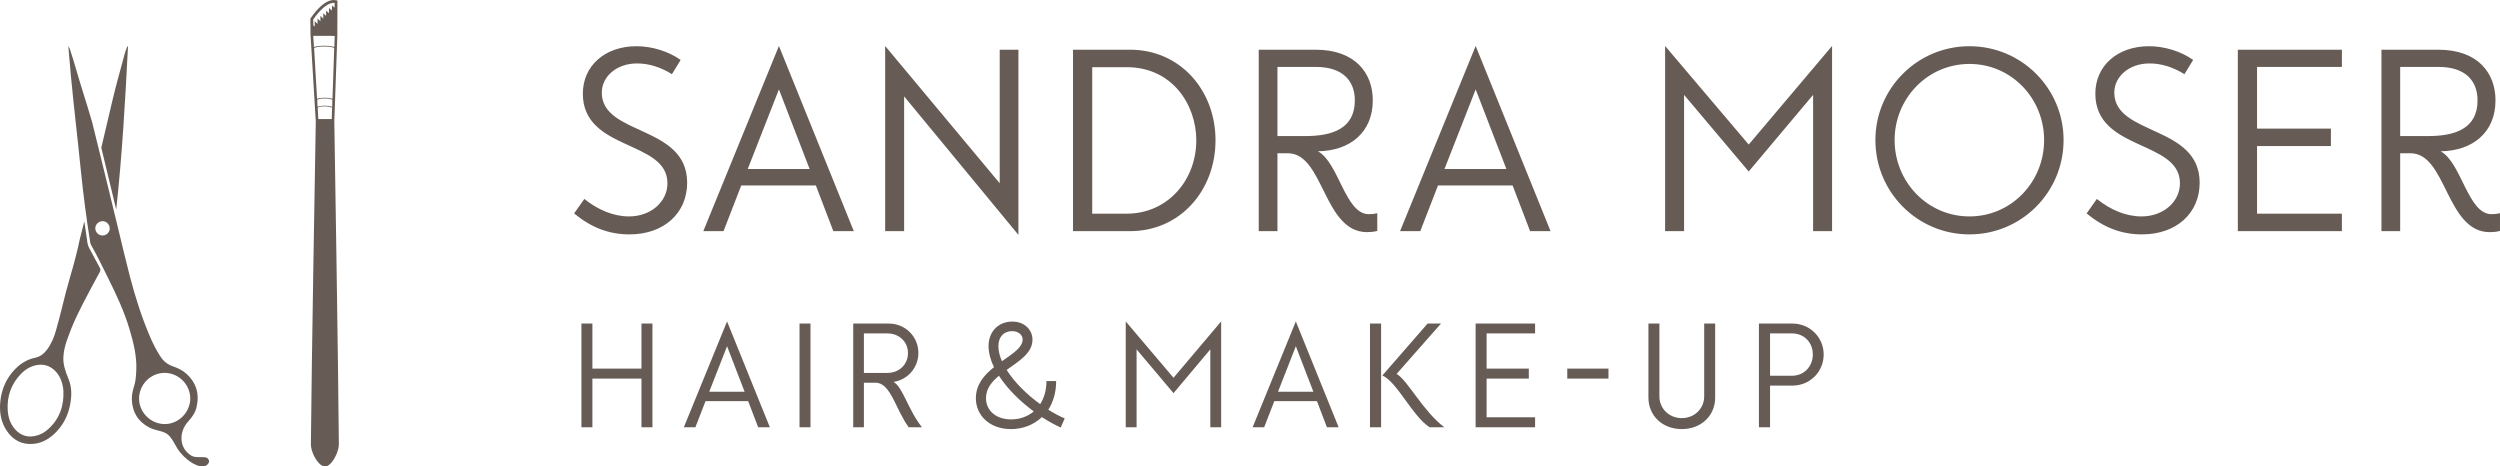 <?xml version="1.0" encoding="UTF-8"?>
<svg xmlns="http://www.w3.org/2000/svg" id="Ebene_1" data-name="Ebene 1" width="294.69mm" height="54.985mm" viewBox="0 0 835.342 155.863">
  <defs>
    <style>
      .cls-1 {
        fill: #665c55;
      }
    </style>
  </defs>
  <g>
    <path class="cls-1" d="m110.986,15.499c-.738-.147-1.718-.225-2.753-.219-1.012.003-1.953.085-2.655.232-.147.033-.415.088-.683.189l-.225-3.684v-.033l7.168.013v.02l-.131,3.677c-.238-.088-.493-.147-.722-.196m.104,17.511c-.79-.3-1.924-.349-2.551-.349-.64,0-1.803.049-2.596.366l-.99-16.979c.062-.049.307-.209,1.087-.34.627-.104,1.434-.163,2.27-.163h.006c1.999,0,3.132.31,3.354.496l-.581,16.969Zm-.095,2.684c-.127-.052-.271-.101-.428-.144-.545-.147-1.27-.229-2.044-.229-.771,0-1.496.082-2.041.229-.137.036-.265.078-.379.121l-.101-2.319c.157-.163,1.016-.444,2.538-.444,1.47,0,2.322.261,2.518.428l-.062,2.358Zm-.144,4.092h-4.497l-.193-3.811c.163-.16.973-.431,2.361-.431,1.463,0,2.44.411,2.44.411l-.111,3.831Zm-3.687-36.362c1.231-1.244,2.998-2.629,4.634-2.459l-.003,1.623-.843-.754-.082,1.702-.954-.888v1.777l-.954-.888v1.78l-.95-.892v1.78l-.954-.888v1.777l-.954-.888v1.78l-.954-.892v1.78l-.467-.434v-.003l-.013-1.943c.268-.398,1.221-1.783,2.492-3.067m4.543,37.11l.235-6.577.006-.183.607-17.172.006-.157.157-4.428.003-.118v-.016l.003-.767.026-10.918-.359-.091c-.983-.248-2.061-.065-3.2.542-.869.464-1.783,1.176-2.714,2.119-1.564,1.584-2.639,3.259-2.684,3.328l-.075.121.033,4.882.003.408v.013l.033.496.271,4.484.006.104,1.048,17.293v.003l.003.056.402,6.623c-.104,5.924-1.437,82.021-1.633,107.851-.016,1.982,1.218,4.85,2.747,6.388.683.692,1.359,1.042,1.999,1.042.565,0,1.169-.32,1.793-.947,1.532-1.545,2.818-4.53,2.802-6.522-.183-25.888-1.427-102.302-1.519-107.858"></path>
    <path class="cls-1" d="m33.872,78.659c1.303.209,2.541-.669,2.76-1.96.216-1.293-.719-2.583-2.009-2.779-1.27-.196-2.547.735-2.75,2.002-.206,1.277.709,2.531,1.999,2.737m19.562,62.877c4.54.918,9.037-2.159,9.984-6.832.905-4.464-2.172-9.007-6.734-9.941-4.605-.947-9.131,2.119-10.062,6.819-.898,4.53,2.172,9.014,6.812,9.954M22.85,15.41c.121.235.389.692.47.941.666,2.067,1.639,5.01,2.198,7.106,2.084,7.146,3.243,10.389,5.31,17.518,2.897,11.646,5.709,23.315,8.553,34.974,1.336,5.48,2.596,10.983,4.024,16.44,1.79,6.845,3.925,13.583,6.715,20.098.993,2.322,2.126,4.566,3.514,6.682,1.003,1.528,2.322,2.603,4.05,3.207,1.626.568,3.204,1.267,4.497,2.423,3.426,3.05,4.536,6.845,3.485,11.29-.444,1.881-1.535,3.374-2.812,4.781-3.249,3.579-3.005,9.033,1.195,11.447,1.212.692,3.308.278,4.683.519.069.013.144.02.212.039.366.095.941.712.924,1.296-.016.444-.333.856-.65,1.137-.679.604-1.489.634-2.322.467-1.623-.327-2.991-1.176-4.255-2.198-1.675-1.352-3.07-2.939-4.056-4.879-.47-.931-1.038-1.832-1.672-2.662-.751-.99-1.809-1.561-3.018-1.897-1.352-.376-2.783-.65-4.01-1.29-3.779-1.969-5.718-5.167-5.836-9.445-.043-1.597.353-3.119.823-4.615.522-1.662.578-3.361.66-5.075.215-4.703-.911-9.174-2.227-13.615-1.79-6.045-4.461-11.724-7.266-17.348-1.832-3.674-3.602-7.374-5.637-10.944-.167-.287-.232-.647-.284-.983-1.254-7.903-2.296-15.836-3.099-23.795-1.189-11.832-2.191-19.739-3.321-31.574-.271-2.838-.585-6.617-.823-9.455-.01-.108-.023-.591-.023-.591"></path>
    <path class="cls-1" d="m21.188,130.586c-.033-.317-.049-.634-.098-.947-.33-2.058-1.029-3.962-2.475-5.51-1.708-1.829-3.808-2.583-6.29-2.149-2.071.366-3.805,1.411-5.252,2.887-3.321,3.39-4.781,7.505-4.494,12.217.147,2.41.888,4.641,2.554,6.463,1.715,1.875,3.85,2.616,6.359,2.175,1.731-.304,3.246-1.107,4.543-2.267,3.841-3.429,5.369-7.812,5.154-12.871m6.979-56.594c.32,2.162.719,4.866,1.084,7.355.062.434.268,1.068.767,1.946.856,1.574,2.348,4.324,3.426,6.375.157.274.098.852-.036,1.101-1.904,3.537-3.847,7.058-5.676,10.634-.784,1.483-3.125,6.261-3.948,8.481-1.319,3.543-2.433,5.937-2.613,9.592-.118,2.361.771,4.876,1.698,7.097,1.14,2.72,1.12,5.568.604,8.416-.692,3.831-2.377,7.172-5.219,9.873-1.933,1.839-4.187,3.132-6.875,3.429-3.925.431-6.976-1.127-9.144-4.373-1.901-2.851-2.453-6.065-2.165-9.419.369-4.353,2.005-8.171,5.111-11.29,1.816-1.819,3.965-3.132,6.499-3.651,1.731-.356,2.952-1.329,3.981-2.675,1.479-1.93,2.368-4.125,3.034-6.444,1.95-6.777,2.714-11.039,4.703-17.802,1.212-4.118,2.335-8.256,3.207-12.459.029-.15,1.499-5.928,1.561-6.186"></path>
    <path class="cls-1" d="m38.834,70.019c1.979-18.262,3.027-36.3,3.942-54.66-.186.167-.333.343-.408.545-.245.676-.503,1.352-.689,2.044-1.345,5.033-2.776,10.049-3.991,15.111-1.306,5.428-2.577,10.862-3.837,16.297l4.984,20.663Z"></path>
  </g>
  <g>
    <path class="cls-1" d="m598.729,125.553h-7.291v-14.152h7.291c4.193,0,7.005,3.097,7.005,7.052,0,3.812-2.764,7.1-7.005,7.1m.191-17.44h-11.198v34.642h3.717v-13.914h7.481c5.861,0,10.436-4.622,10.436-10.388,0-5.718-4.574-10.34-10.436-10.34m-36.971,35.262c6.433,0,11.15-4.432,11.15-10.531v-24.731h-3.669v24.35c0,4.05-3.24,7.243-7.481,7.243s-7.481-3.193-7.481-7.243v-24.35h-3.669v24.731c0,6.099,4.718,10.531,11.15,10.531m-38.27-16.869h13.771v-3.336h-13.771v3.336Zm-10.751-15.105v-3.288h-19.871v34.642h19.871v-3.336h-16.201v-12.914h14.105v-3.336h-14.105v-11.77h16.201Zm-35.25,31.355h4.908c-7.148-5.432-12.199-15.63-15.916-17.822l14.82-16.821h-4.479l-15.105,17.345c4.956,2.192,10.007,13.581,15.773,17.297m-19.918,0h3.717v-34.642h-3.717v34.642Zm-30.729-11.865l5.956-15.201,5.861,15.201h-11.818Zm16.344,11.865h3.907l-14.295-35.357-14.438,35.357h3.86l3.383-8.72h14.248l3.336,8.72Zm-51.261-16.535l-15.963-18.822v35.357h3.622v-26.018l12.342,14.629,12.294-14.629v26.018h3.622v-35.357l-15.916,18.822Zm-54.227,13.914c-5.385,0-8.434-3.24-8.434-7.052,0-3.193,1.858-5.48,4.336-7.529,2.811,4.384,7.1,8.577,11.627,11.913-2.097,1.763-4.765,2.668-7.529,2.668m-4.289-24.493c0-3.145,1.858-5.003,4.622-5.003,1.811,0,3.478,1.096,3.478,2.764,0,2.716-3.336,4.765-6.909,7.291-.762-1.716-1.191-3.431-1.191-5.051m22.158,24.159c-1.811-.762-3.669-1.763-5.48-2.907,1.62-2.526,2.621-5.718,2.621-9.578h-3.24c0,3.145-.81,5.718-2.097,7.72-4.479-3.24-8.625-7.338-11.198-11.436,4.146-2.954,8.625-5.623,8.625-10.102,0-3.336-2.716-6.052-6.719-6.052-4.527,0-7.958,3.193-7.958,8.196,0,2.287.667,4.67,1.811,7.052-3.24,2.573-6.052,5.766-6.052,10.388,0,5.528,4.384,10.293,11.77,10.293,3.764,0,7.481-1.334,10.293-4.003,2.144,1.382,4.289,2.573,6.29,3.478l1.334-3.05Zm-67.093-15.201v-13.199h7.862c3.86,0,6.862,2.764,6.862,6.576,0,3.764-2.907,6.623-6.862,6.623h-7.862Zm9.912,3.002c4.718-.715,8.291-4.765,8.291-9.673,0-5.432-4.336-9.816-9.864-9.816h-11.913v34.642h3.574v-14.867h3.955c5.003,0,6.671,9.006,11.008,14.867h4.432c-4.622-5.814-6.338-13.295-9.483-15.153m-31.426,15.153h3.669v-34.642h-3.669v34.642Zm-30.169-11.865l5.956-15.201,5.861,15.201h-11.818Zm16.344,11.865h3.907l-14.295-35.357-14.438,35.357h3.86l3.383-8.72h14.248l3.336,8.72Zm-38.991-34.642v15.058h-16.392v-15.058h-3.669v34.642h3.669v-16.249h16.392v16.249h3.669v-34.642h-3.669Z"></path>
    <path class="cls-1" d="m801.986,45.463v-23.099h12.842c9.089,0,13.009,4.753,13.009,11.174,0,9.34-7.338,11.925-16.511,11.925h-9.34Zm30.521,26.101c-7.922,0-10.007-17.262-17.012-21.014h.083c10.674-.167,18.262-6.338,18.262-17.012,0-9.089-5.837-16.928-19.096-16.928h-19.013v60.624h6.254v-26.018h3.502c12.008,0,11.841,26.351,26.435,26.351,1.001,0,2.335-.083,3.419-.417v-5.921c-1.001.25-2.001.334-2.835.334m-49.992-49.2v-5.754h-34.773v60.624h34.773v-5.837h-28.352v-22.599h24.683v-5.837h-24.683v-20.597h28.352Zm-66.789,55.955c11.591,0,19.263-7.171,19.263-17.262,0-19.346-28.519-15.677-28.519-30.104,0-5.42,5.003-9.757,11.758-9.757,4.003,0,7.922,1.251,11.675,3.586l2.919-4.753c-4.086-2.919-9.673-4.587-14.76-4.587-10.591,0-17.929,6.588-17.929,15.844,0,19.263,28.269,15.427,28.269,29.937,0,6.254-5.587,11.091-12.842,11.091-5.17,0-10.34-2.168-14.927-5.837l-3.419,4.837c5.754,4.753,11.675,7.005,18.513,7.005m-57.646-6.004c-14.009,0-25.017-11.508-25.017-25.517,0-13.926,11.008-25.434,25.017-25.434s24.934,11.508,24.934,25.434c0,14.093-11.008,25.517-24.934,25.517m0,6.004c17.428,0,31.438-14.093,31.438-31.521,0-17.262-14.009-31.355-31.438-31.355s-31.438,14.093-31.438,31.355c0,17.428,14.009,31.521,31.438,31.521m-73.77-30.02l-27.936-32.939v61.875h6.338V31.703l21.598,25.601,21.515-25.601v45.531h6.338V15.359l-27.852,32.939Zm-101.652,8.172l10.424-26.601,10.257,26.601h-20.681Zm28.603,20.764h6.838l-25.017-61.875-25.267,61.875h6.755l5.921-15.26h24.933l5.837,15.26Zm-84.414-31.771v-23.099h12.842c9.089,0,13.009,4.753,13.009,11.174,0,9.34-7.338,11.925-16.511,11.925h-9.34Zm30.521,26.101c-7.922,0-10.007-17.262-17.012-21.014h.083c10.674-.167,18.262-6.338,18.262-17.012,0-9.089-5.837-16.928-19.096-16.928h-19.013v60.624h6.254v-26.018h3.502c12.008,0,11.841,26.351,26.435,26.351,1.001,0,2.335-.083,3.419-.417v-5.921c-1.001.25-2.001.334-2.835.334m-80.906-.167h-11.508V22.447h11.508c15.344,0,23.266,12.675,23.266,24.433,0,13.259-9.506,24.517-23.266,24.517m1.167-54.787h-19.096v60.624h19.096c16.678,0,28.519-13.592,28.519-30.354s-11.841-30.27-28.519-30.27m-37.335,0h-6.254v44.614l-38.276-45.864v61.875h6.338v-45.031l38.193,46.281V16.61Zm-90.448,39.86l10.424-26.601,10.257,26.601h-20.681Zm28.603,20.764h6.838l-25.017-61.875-25.267,61.875h6.755l5.921-15.26h24.934l5.837,15.26Zm-68.106,1.084c11.591,0,19.263-7.171,19.263-17.262,0-19.346-28.519-15.677-28.519-30.104,0-5.42,5.003-9.757,11.758-9.757,4.003,0,7.922,1.251,11.675,3.586l2.919-4.753c-4.086-2.919-9.673-4.587-14.76-4.587-10.591,0-17.929,6.588-17.929,15.844,0,19.263,28.269,15.427,28.269,29.937,0,6.254-5.587,11.091-12.842,11.091-5.17,0-10.34-2.168-14.927-5.837l-3.419,4.837c5.754,4.753,11.675,7.005,18.513,7.005"></path>
  </g>
</svg>
